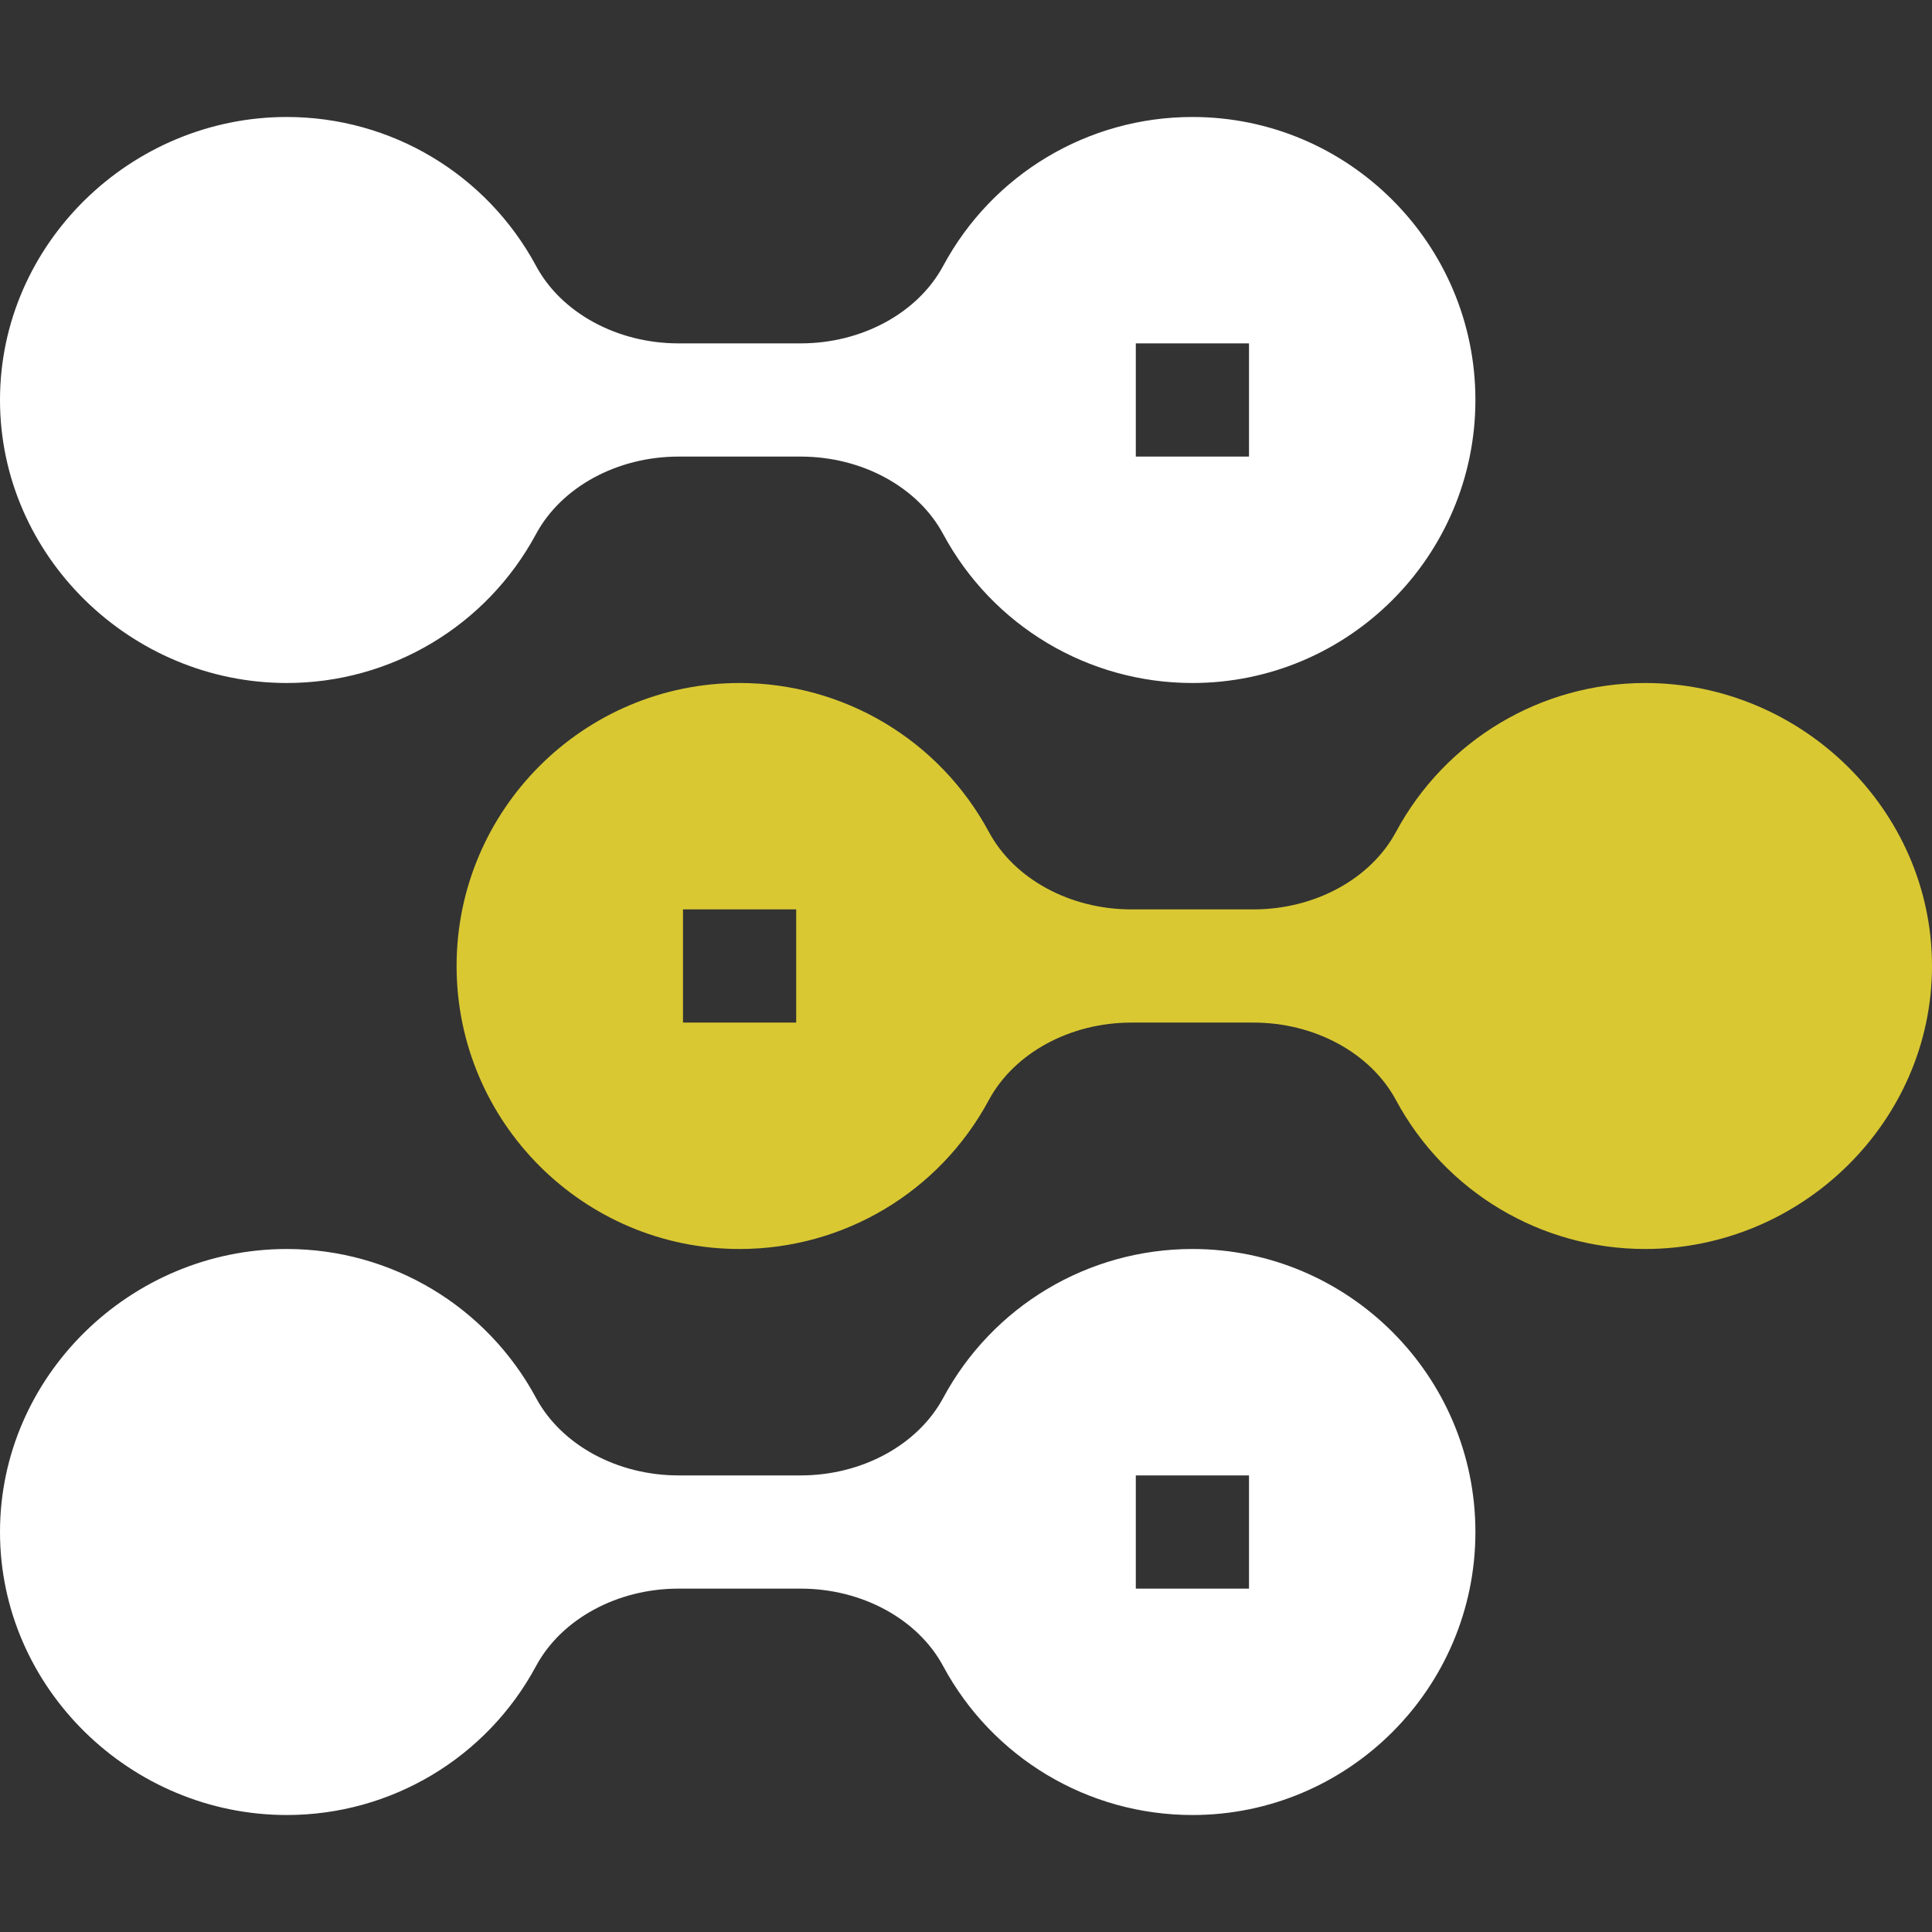 <svg width="100" height="100" viewBox="0 0 100 100" fill="none" xmlns="http://www.w3.org/2000/svg">
<rect x="0" y="0" width="100" height="100" fill="#333333" stroke="none"/>
<path d="M14.844 35.352C20.245 35.352 25.189 32.396 27.747 27.638C29.06 25.203 31.953 23.633 35.117 23.633H41.446C44.61 23.633 47.502 25.203 48.813 27.635C51.373 32.396 56.317 35.352 61.719 35.352C69.796 35.352 76.367 28.78 76.367 20.703C76.367 12.626 69.796 6.055 61.719 6.055C56.317 6.055 51.373 9.01 48.816 13.768C47.502 16.203 44.61 17.773 41.446 17.773H35.117C31.953 17.773 29.06 16.203 27.75 13.771C25.189 9.01 20.245 6.055 14.844 6.055C6.767 6.055 0 12.626 0 20.703C0 28.78 6.767 35.352 14.844 35.352ZM58.789 17.773H64.648V23.633H58.789V17.773Z" fill="white"/>
<path d="M14.844 93.945C20.245 93.945 25.189 90.99 27.747 86.232C29.06 83.797 31.953 82.227 35.117 82.227H41.446C44.61 82.227 47.502 83.797 48.813 86.229C51.373 90.99 56.317 93.945 61.719 93.945C69.796 93.945 76.367 87.374 76.367 79.297C76.367 71.22 69.796 64.648 61.719 64.648C56.317 64.648 51.373 67.604 48.816 72.362C47.502 74.796 44.61 76.367 41.446 76.367H35.117C31.953 76.367 29.06 74.796 27.75 72.365C25.189 67.604 20.245 64.648 14.844 64.648C6.767 64.648 0 71.22 0 79.297C0 87.374 6.767 93.945 14.844 93.945ZM58.789 76.367H64.648V82.227H58.789V76.367Z" fill="white"/>
<path d="M72.253 43.065C70.94 45.5 68.047 47.07 64.883 47.07H58.554C55.39 47.07 52.498 45.5 51.188 43.068C48.627 38.307 43.683 35.352 38.281 35.352C30.204 35.352 23.633 41.923 23.633 50C23.633 58.077 30.204 64.648 38.281 64.648C43.683 64.648 48.627 61.693 51.184 56.935C52.498 54.501 55.39 52.929 58.554 52.929H64.883C68.047 52.929 70.94 54.501 72.25 56.932C74.811 61.693 79.754 64.648 85.156 64.648C93.233 64.648 100 58.077 100 50C100 41.923 93.233 35.352 85.156 35.352C79.754 35.352 74.811 38.307 72.253 43.065ZM41.211 52.929H35.352V47.07H41.211V52.929Z" fill="#D9C832"/>
</svg>
